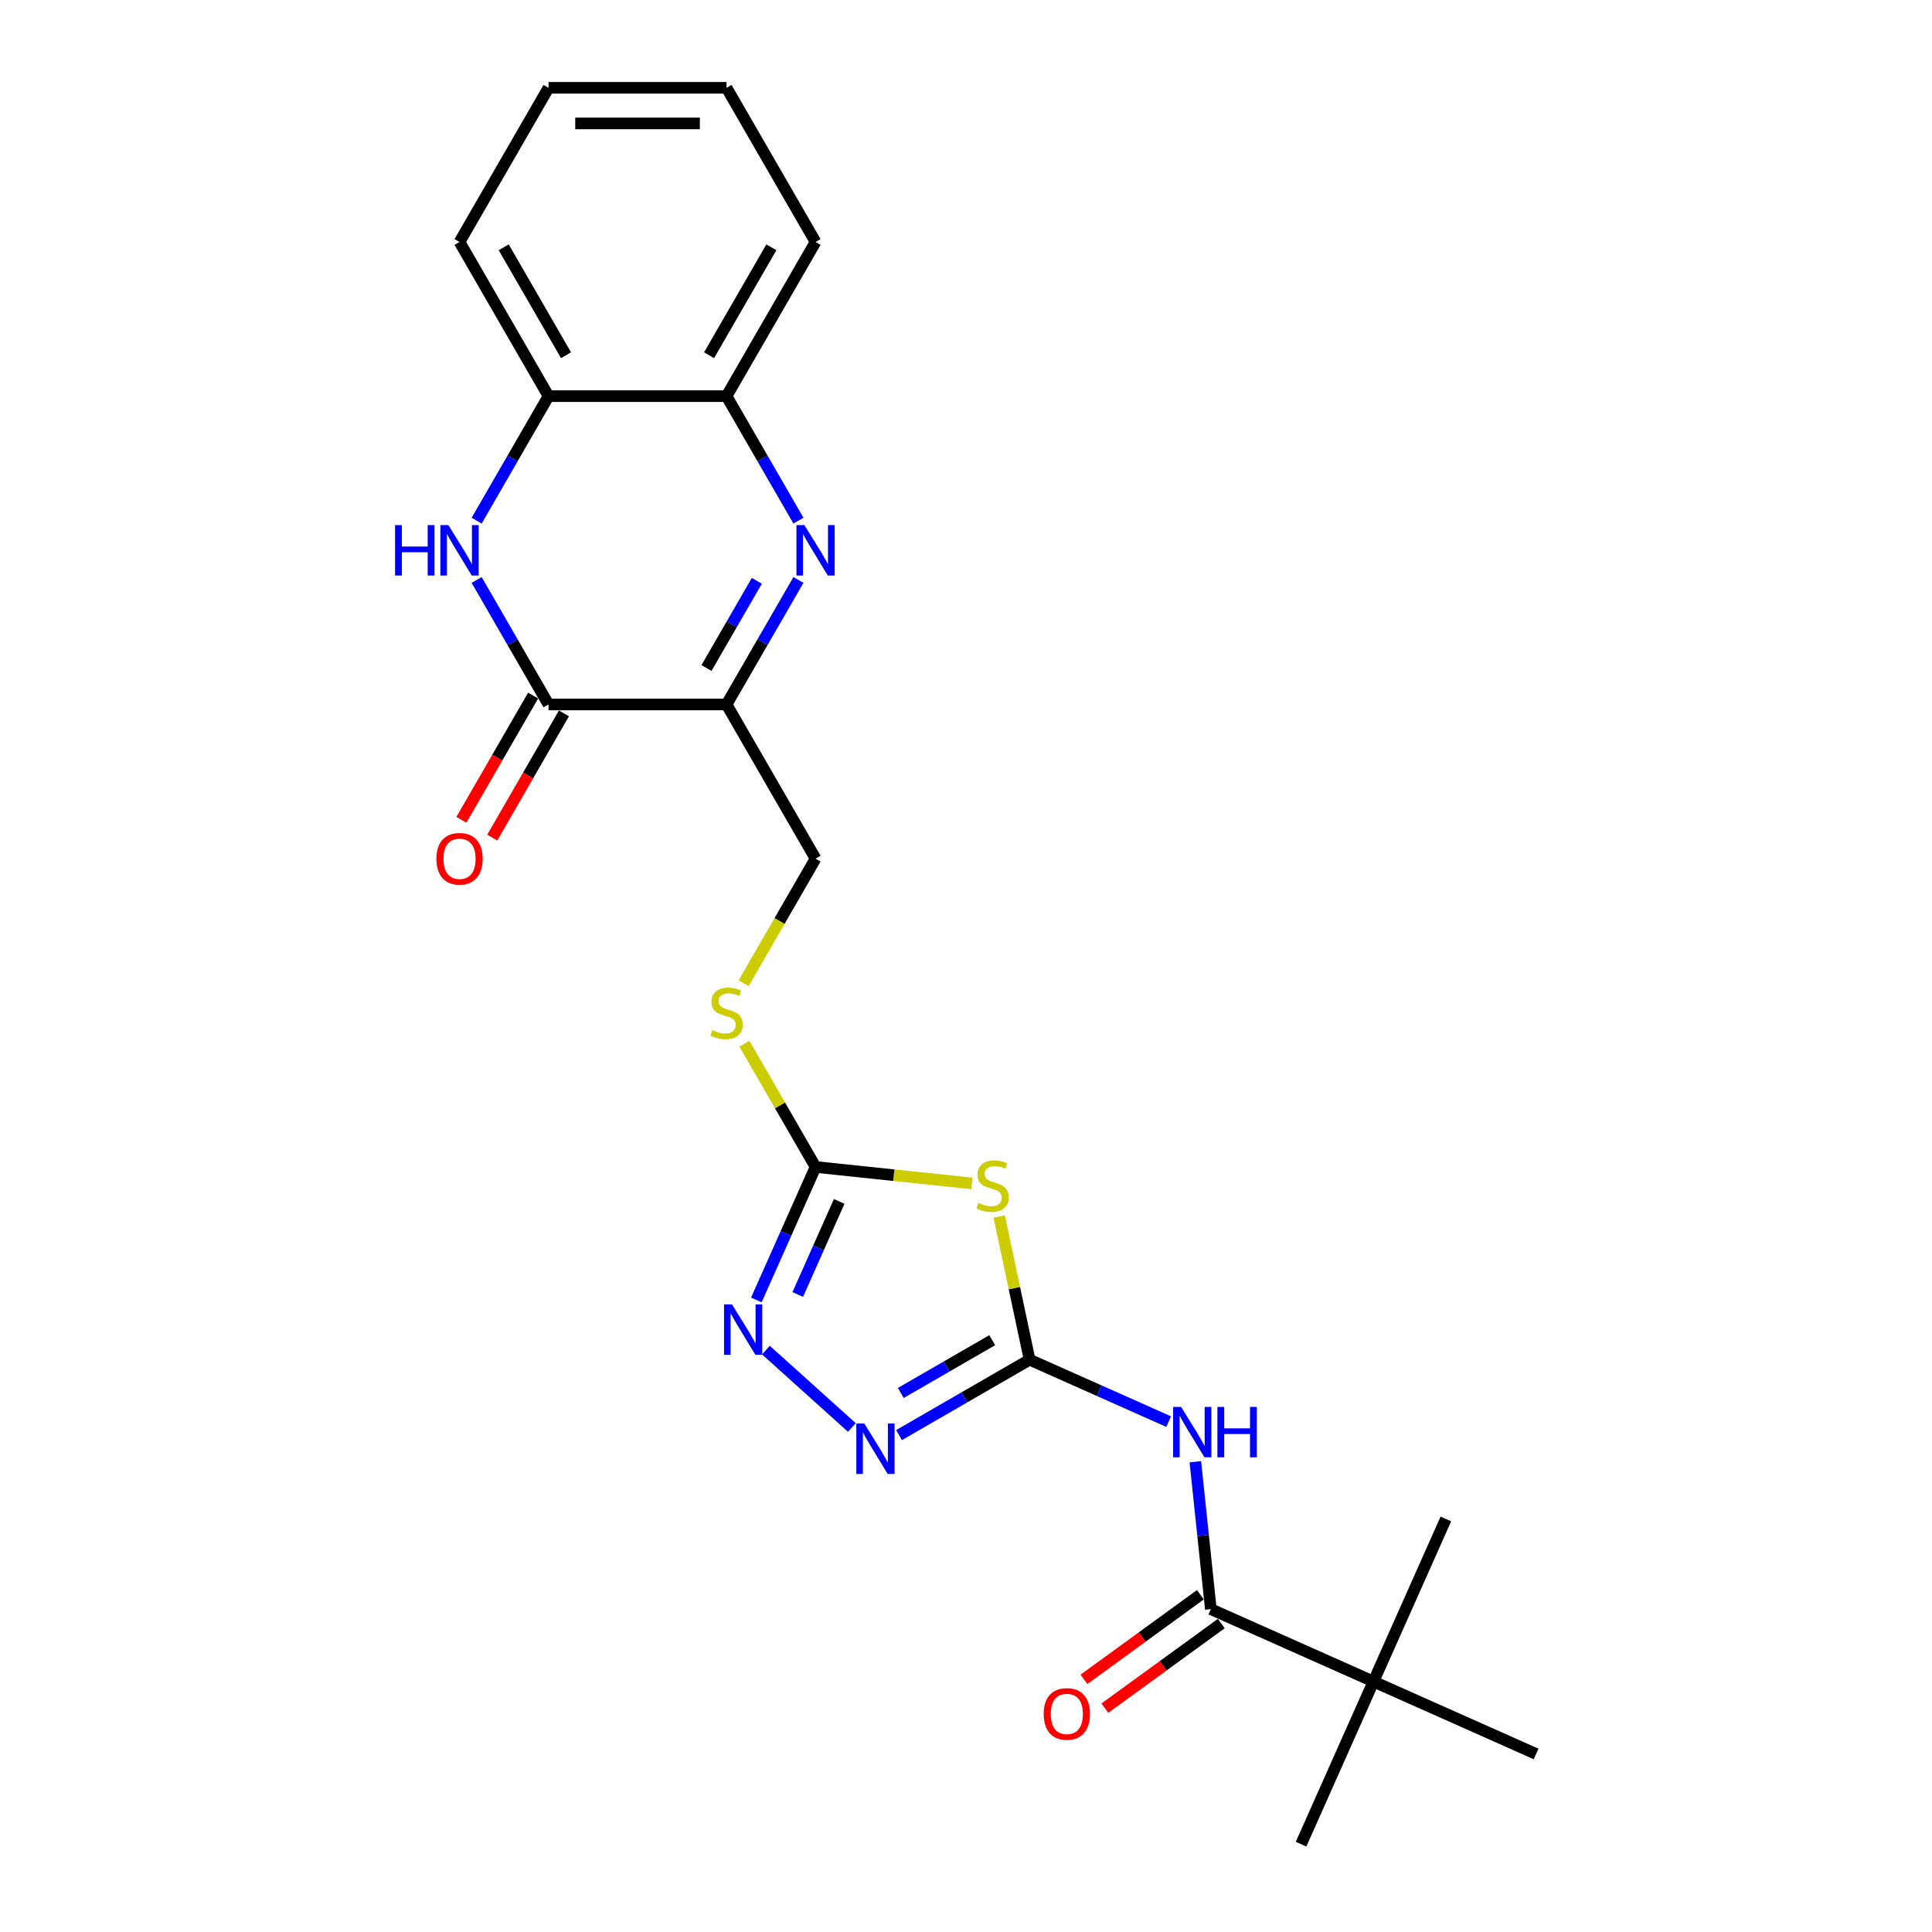 <?xml version='1.0' encoding='iso-8859-1'?>
<svg version='1.1' baseProfile='full'
              xmlns='http://www.w3.org/2000/svg'
                      xmlns:rdkit='http://www.rdkit.org/xml'
                      xmlns:xlink='http://www.w3.org/1999/xlink'
                  xml:space='preserve'
width='1000px' height='1000px' viewBox='0 0 1000 1000'>
<!-- END OF HEADER -->
<rect style='opacity:1.0;fill:#FFFFFF;stroke:none' width='1000' height='1000' x='0' y='0'> </rect>
<path class='bond-2' d='M 532.923,703.782 L 525.046,666.726' style='fill:none;fill-rule:evenodd;stroke:#000000;stroke-width:6px;stroke-linecap:butt;stroke-linejoin:miter;stroke-opacity:1' />
<path class='bond-2' d='M 525.046,666.726 L 517.17,629.67' style='fill:none;fill-rule:evenodd;stroke:#CCCC00;stroke-width:6px;stroke-linecap:butt;stroke-linejoin:miter;stroke-opacity:1' />
<path class='bond-4' d='M 532.923,703.782 L 568.91,719.805' style='fill:none;fill-rule:evenodd;stroke:#000000;stroke-width:6px;stroke-linecap:butt;stroke-linejoin:miter;stroke-opacity:1' />
<path class='bond-4' d='M 568.91,719.805 L 604.898,735.828' style='fill:none;fill-rule:evenodd;stroke:#0000FF;stroke-width:6px;stroke-linecap:butt;stroke-linejoin:miter;stroke-opacity:1' />
<path class='bond-7' d='M 532.923,703.782 L 499.125,723.296' style='fill:none;fill-rule:evenodd;stroke:#000000;stroke-width:6px;stroke-linecap:butt;stroke-linejoin:miter;stroke-opacity:1' />
<path class='bond-7' d='M 499.125,723.296 L 465.327,742.809' style='fill:none;fill-rule:evenodd;stroke:#0000FF;stroke-width:6px;stroke-linecap:butt;stroke-linejoin:miter;stroke-opacity:1' />
<path class='bond-7' d='M 513.57,693.677 L 489.911,707.337' style='fill:none;fill-rule:evenodd;stroke:#000000;stroke-width:6px;stroke-linecap:butt;stroke-linejoin:miter;stroke-opacity:1' />
<path class='bond-7' d='M 489.911,707.337 L 466.252,720.996' style='fill:none;fill-rule:evenodd;stroke:#0000FF;stroke-width:6px;stroke-linecap:butt;stroke-linejoin:miter;stroke-opacity:1' />
<path class='bond-0' d='M 413.268,300.192 L 394.664,332.415' style='fill:none;fill-rule:evenodd;stroke:#0000FF;stroke-width:6px;stroke-linecap:butt;stroke-linejoin:miter;stroke-opacity:1' />
<path class='bond-0' d='M 394.664,332.415 L 376.061,364.637' style='fill:none;fill-rule:evenodd;stroke:#000000;stroke-width:6px;stroke-linecap:butt;stroke-linejoin:miter;stroke-opacity:1' />
<path class='bond-0' d='M 391.728,300.645 L 378.705,323.201' style='fill:none;fill-rule:evenodd;stroke:#0000FF;stroke-width:6px;stroke-linecap:butt;stroke-linejoin:miter;stroke-opacity:1' />
<path class='bond-0' d='M 378.705,323.201 L 365.683,345.757' style='fill:none;fill-rule:evenodd;stroke:#000000;stroke-width:6px;stroke-linecap:butt;stroke-linejoin:miter;stroke-opacity:1' />
<path class='bond-10' d='M 413.268,269.491 L 394.664,237.269' style='fill:none;fill-rule:evenodd;stroke:#0000FF;stroke-width:6px;stroke-linecap:butt;stroke-linejoin:miter;stroke-opacity:1' />
<path class='bond-10' d='M 394.664,237.269 L 376.061,205.046' style='fill:none;fill-rule:evenodd;stroke:#000000;stroke-width:6px;stroke-linecap:butt;stroke-linejoin:miter;stroke-opacity:1' />
<path class='bond-1' d='M 376.061,364.637 L 422.131,444.433' style='fill:none;fill-rule:evenodd;stroke:#000000;stroke-width:6px;stroke-linecap:butt;stroke-linejoin:miter;stroke-opacity:1' />
<path class='bond-3' d='M 376.061,364.637 L 283.92,364.637' style='fill:none;fill-rule:evenodd;stroke:#000000;stroke-width:6px;stroke-linecap:butt;stroke-linejoin:miter;stroke-opacity:1' />
<path class='bond-6' d='M 503.096,612.534 L 462.613,608.279' style='fill:none;fill-rule:evenodd;stroke:#CCCC00;stroke-width:6px;stroke-linecap:butt;stroke-linejoin:miter;stroke-opacity:1' />
<path class='bond-6' d='M 462.613,608.279 L 422.131,604.024' style='fill:none;fill-rule:evenodd;stroke:#000000;stroke-width:6px;stroke-linecap:butt;stroke-linejoin:miter;stroke-opacity:1' />
<path class='bond-5' d='M 283.92,364.637 L 265.317,332.415' style='fill:none;fill-rule:evenodd;stroke:#000000;stroke-width:6px;stroke-linecap:butt;stroke-linejoin:miter;stroke-opacity:1' />
<path class='bond-5' d='M 265.317,332.415 L 246.713,300.192' style='fill:none;fill-rule:evenodd;stroke:#0000FF;stroke-width:6px;stroke-linecap:butt;stroke-linejoin:miter;stroke-opacity:1' />
<path class='bond-15' d='M 275.941,360.03 L 257.38,392.179' style='fill:none;fill-rule:evenodd;stroke:#000000;stroke-width:6px;stroke-linecap:butt;stroke-linejoin:miter;stroke-opacity:1' />
<path class='bond-15' d='M 257.38,392.179 L 238.819,424.328' style='fill:none;fill-rule:evenodd;stroke:#FF0000;stroke-width:6px;stroke-linecap:butt;stroke-linejoin:miter;stroke-opacity:1' />
<path class='bond-15' d='M 291.9,369.244 L 273.339,401.393' style='fill:none;fill-rule:evenodd;stroke:#000000;stroke-width:6px;stroke-linecap:butt;stroke-linejoin:miter;stroke-opacity:1' />
<path class='bond-15' d='M 273.339,401.393 L 254.778,433.542' style='fill:none;fill-rule:evenodd;stroke:#FF0000;stroke-width:6px;stroke-linecap:butt;stroke-linejoin:miter;stroke-opacity:1' />
<path class='bond-9' d='M 618.711,756.61 L 622.72,794.752' style='fill:none;fill-rule:evenodd;stroke:#0000FF;stroke-width:6px;stroke-linecap:butt;stroke-linejoin:miter;stroke-opacity:1' />
<path class='bond-9' d='M 622.72,794.752 L 626.728,832.894' style='fill:none;fill-rule:evenodd;stroke:#000000;stroke-width:6px;stroke-linecap:butt;stroke-linejoin:miter;stroke-opacity:1' />
<path class='bond-11' d='M 246.713,269.491 L 265.317,237.269' style='fill:none;fill-rule:evenodd;stroke:#0000FF;stroke-width:6px;stroke-linecap:butt;stroke-linejoin:miter;stroke-opacity:1' />
<path class='bond-11' d='M 265.317,237.269 L 283.92,205.046' style='fill:none;fill-rule:evenodd;stroke:#000000;stroke-width:6px;stroke-linecap:butt;stroke-linejoin:miter;stroke-opacity:1' />
<path class='bond-13' d='M 422.131,604.024 L 403.718,572.134' style='fill:none;fill-rule:evenodd;stroke:#000000;stroke-width:6px;stroke-linecap:butt;stroke-linejoin:miter;stroke-opacity:1' />
<path class='bond-13' d='M 403.718,572.134 L 385.306,540.243' style='fill:none;fill-rule:evenodd;stroke:#CCCC00;stroke-width:6px;stroke-linecap:butt;stroke-linejoin:miter;stroke-opacity:1' />
<path class='bond-24' d='M 422.131,604.024 L 406.81,638.436' style='fill:none;fill-rule:evenodd;stroke:#000000;stroke-width:6px;stroke-linecap:butt;stroke-linejoin:miter;stroke-opacity:1' />
<path class='bond-24' d='M 406.81,638.436 L 391.488,672.848' style='fill:none;fill-rule:evenodd;stroke:#0000FF;stroke-width:6px;stroke-linecap:butt;stroke-linejoin:miter;stroke-opacity:1' />
<path class='bond-24' d='M 434.369,621.843 L 423.644,645.932' style='fill:none;fill-rule:evenodd;stroke:#000000;stroke-width:6px;stroke-linecap:butt;stroke-linejoin:miter;stroke-opacity:1' />
<path class='bond-24' d='M 423.644,645.932 L 412.92,670.02' style='fill:none;fill-rule:evenodd;stroke:#0000FF;stroke-width:6px;stroke-linecap:butt;stroke-linejoin:miter;stroke-opacity:1' />
<path class='bond-8' d='M 440.928,738.868 L 396.443,698.813' style='fill:none;fill-rule:evenodd;stroke:#0000FF;stroke-width:6px;stroke-linecap:butt;stroke-linejoin:miter;stroke-opacity:1' />
<path class='bond-12' d='M 626.728,832.894 L 710.903,870.371' style='fill:none;fill-rule:evenodd;stroke:#000000;stroke-width:6px;stroke-linecap:butt;stroke-linejoin:miter;stroke-opacity:1' />
<path class='bond-16' d='M 621.313,825.44 L 591.182,847.331' style='fill:none;fill-rule:evenodd;stroke:#000000;stroke-width:6px;stroke-linecap:butt;stroke-linejoin:miter;stroke-opacity:1' />
<path class='bond-16' d='M 591.182,847.331 L 561.051,869.223' style='fill:none;fill-rule:evenodd;stroke:#FF0000;stroke-width:6px;stroke-linecap:butt;stroke-linejoin:miter;stroke-opacity:1' />
<path class='bond-16' d='M 632.144,840.349 L 602.014,862.24' style='fill:none;fill-rule:evenodd;stroke:#000000;stroke-width:6px;stroke-linecap:butt;stroke-linejoin:miter;stroke-opacity:1' />
<path class='bond-16' d='M 602.014,862.24 L 571.883,884.131' style='fill:none;fill-rule:evenodd;stroke:#FF0000;stroke-width:6px;stroke-linecap:butt;stroke-linejoin:miter;stroke-opacity:1' />
<path class='bond-17' d='M 376.061,205.046 L 422.131,125.25' style='fill:none;fill-rule:evenodd;stroke:#000000;stroke-width:6px;stroke-linecap:butt;stroke-linejoin:miter;stroke-opacity:1' />
<path class='bond-17' d='M 367.012,183.863 L 399.261,128.006' style='fill:none;fill-rule:evenodd;stroke:#000000;stroke-width:6px;stroke-linecap:butt;stroke-linejoin:miter;stroke-opacity:1' />
<path class='bond-25' d='M 376.061,205.046 L 283.92,205.046' style='fill:none;fill-rule:evenodd;stroke:#000000;stroke-width:6px;stroke-linecap:butt;stroke-linejoin:miter;stroke-opacity:1' />
<path class='bond-18' d='M 283.92,205.046 L 237.85,125.25' style='fill:none;fill-rule:evenodd;stroke:#000000;stroke-width:6px;stroke-linecap:butt;stroke-linejoin:miter;stroke-opacity:1' />
<path class='bond-18' d='M 292.969,183.863 L 260.72,128.006' style='fill:none;fill-rule:evenodd;stroke:#000000;stroke-width:6px;stroke-linecap:butt;stroke-linejoin:miter;stroke-opacity:1' />
<path class='bond-19' d='M 710.903,870.371 L 673.426,954.545' style='fill:none;fill-rule:evenodd;stroke:#000000;stroke-width:6px;stroke-linecap:butt;stroke-linejoin:miter;stroke-opacity:1' />
<path class='bond-20' d='M 710.903,870.371 L 748.379,786.197' style='fill:none;fill-rule:evenodd;stroke:#000000;stroke-width:6px;stroke-linecap:butt;stroke-linejoin:miter;stroke-opacity:1' />
<path class='bond-21' d='M 710.903,870.371 L 795.077,907.848' style='fill:none;fill-rule:evenodd;stroke:#000000;stroke-width:6px;stroke-linecap:butt;stroke-linejoin:miter;stroke-opacity:1' />
<path class='bond-14' d='M 384.902,508.915 L 403.516,476.674' style='fill:none;fill-rule:evenodd;stroke:#CCCC00;stroke-width:6px;stroke-linecap:butt;stroke-linejoin:miter;stroke-opacity:1' />
<path class='bond-14' d='M 403.516,476.674 L 422.131,444.433' style='fill:none;fill-rule:evenodd;stroke:#000000;stroke-width:6px;stroke-linecap:butt;stroke-linejoin:miter;stroke-opacity:1' />
<path class='bond-23' d='M 422.131,125.25 L 376.061,45.455' style='fill:none;fill-rule:evenodd;stroke:#000000;stroke-width:6px;stroke-linecap:butt;stroke-linejoin:miter;stroke-opacity:1' />
<path class='bond-22' d='M 237.85,125.25 L 283.92,45.455' style='fill:none;fill-rule:evenodd;stroke:#000000;stroke-width:6px;stroke-linecap:butt;stroke-linejoin:miter;stroke-opacity:1' />
<path class='bond-26' d='M 283.92,45.455 L 376.061,45.455' style='fill:none;fill-rule:evenodd;stroke:#000000;stroke-width:6px;stroke-linecap:butt;stroke-linejoin:miter;stroke-opacity:1' />
<path class='bond-26' d='M 297.741,63.883 L 362.24,63.883' style='fill:none;fill-rule:evenodd;stroke:#000000;stroke-width:6px;stroke-linecap:butt;stroke-linejoin:miter;stroke-opacity:1' />
<path  class='atom-1' d='M 416.363 271.795
L 424.913 285.616
Q 425.761 286.979, 427.125 289.449
Q 428.488 291.918, 428.562 292.065
L 428.562 271.795
L 432.026 271.795
L 432.026 297.889
L 428.451 297.889
L 419.274 282.778
Q 418.205 281.009, 417.063 278.982
Q 415.957 276.954, 415.626 276.328
L 415.626 297.889
L 412.235 297.889
L 412.235 271.795
L 416.363 271.795
' fill='#0000FF'/>
<path  class='atom-3' d='M 506.395 622.612
Q 506.69 622.722, 507.906 623.238
Q 509.122 623.754, 510.449 624.086
Q 511.813 624.381, 513.139 624.381
Q 515.609 624.381, 517.046 623.201
Q 518.484 621.985, 518.484 619.884
Q 518.484 618.447, 517.746 617.562
Q 517.046 616.678, 515.941 616.199
Q 514.835 615.72, 512.992 615.167
Q 510.67 614.467, 509.27 613.803
Q 507.906 613.14, 506.911 611.739
Q 505.953 610.339, 505.953 607.98
Q 505.953 604.7, 508.164 602.673
Q 510.412 600.645, 514.835 600.645
Q 517.857 600.645, 521.285 602.083
L 520.437 604.921
Q 517.304 603.631, 514.945 603.631
Q 512.402 603.631, 511.002 604.7
Q 509.601 605.732, 509.638 607.538
Q 509.638 608.938, 510.338 609.786
Q 511.076 610.633, 512.107 611.113
Q 513.176 611.592, 514.945 612.145
Q 517.304 612.882, 518.705 613.619
Q 520.105 614.356, 521.1 615.867
Q 522.132 617.341, 522.132 619.884
Q 522.132 623.496, 519.7 625.45
Q 517.304 627.366, 513.287 627.366
Q 510.965 627.366, 509.196 626.85
Q 507.464 626.371, 505.4 625.523
L 506.395 622.612
' fill='#CCCC00'/>
<path  class='atom-5' d='M 611.329 728.212
L 619.88 742.033
Q 620.728 743.397, 622.091 745.866
Q 623.455 748.335, 623.529 748.483
L 623.529 728.212
L 626.993 728.212
L 626.993 754.306
L 623.418 754.306
L 614.241 739.195
Q 613.172 737.426, 612.03 735.399
Q 610.924 733.372, 610.592 732.745
L 610.592 754.306
L 607.201 754.306
L 607.201 728.212
L 611.329 728.212
' fill='#0000FF'/>
<path  class='atom-5' d='M 630.126 728.212
L 633.664 728.212
L 633.664 739.306
L 647.006 739.306
L 647.006 728.212
L 650.544 728.212
L 650.544 754.306
L 647.006 754.306
L 647.006 742.254
L 633.664 742.254
L 633.664 754.306
L 630.126 754.306
L 630.126 728.212
' fill='#0000FF'/>
<path  class='atom-6' d='M 204.477 271.795
L 208.015 271.795
L 208.015 282.888
L 221.357 282.888
L 221.357 271.795
L 224.895 271.795
L 224.895 297.889
L 221.357 297.889
L 221.357 285.837
L 208.015 285.837
L 208.015 297.889
L 204.477 297.889
L 204.477 271.795
' fill='#0000FF'/>
<path  class='atom-6' d='M 232.082 271.795
L 240.633 285.616
Q 241.481 286.979, 242.844 289.449
Q 244.208 291.918, 244.282 292.065
L 244.282 271.795
L 247.746 271.795
L 247.746 297.889
L 244.171 297.889
L 234.994 282.778
Q 233.925 281.009, 232.783 278.982
Q 231.677 276.954, 231.345 276.328
L 231.345 297.889
L 227.955 297.889
L 227.955 271.795
L 232.082 271.795
' fill='#0000FF'/>
<path  class='atom-8' d='M 447.359 736.805
L 455.91 750.626
Q 456.758 751.99, 458.121 754.459
Q 459.485 756.929, 459.559 757.076
L 459.559 736.805
L 463.023 736.805
L 463.023 762.899
L 459.448 762.899
L 450.271 747.788
Q 449.202 746.019, 448.06 743.992
Q 446.954 741.965, 446.622 741.339
L 446.622 762.899
L 443.231 762.899
L 443.231 736.805
L 447.359 736.805
' fill='#0000FF'/>
<path  class='atom-9' d='M 378.886 675.152
L 387.437 688.973
Q 388.284 690.336, 389.648 692.806
Q 391.012 695.275, 391.085 695.422
L 391.085 675.152
L 394.55 675.152
L 394.55 701.246
L 390.975 701.246
L 381.798 686.135
Q 380.729 684.366, 379.586 682.339
Q 378.48 680.311, 378.149 679.685
L 378.149 701.246
L 374.758 701.246
L 374.758 675.152
L 378.886 675.152
' fill='#0000FF'/>
<path  class='atom-14' d='M 368.689 533.185
Q 368.984 533.295, 370.2 533.811
Q 371.417 534.327, 372.744 534.659
Q 374.107 534.954, 375.434 534.954
Q 377.903 534.954, 379.341 533.774
Q 380.778 532.558, 380.778 530.457
Q 380.778 529.02, 380.041 528.135
Q 379.341 527.251, 378.235 526.772
Q 377.129 526.293, 375.287 525.74
Q 372.965 525.04, 371.564 524.376
Q 370.2 523.713, 369.205 522.312
Q 368.247 520.912, 368.247 518.553
Q 368.247 515.273, 370.458 513.246
Q 372.707 511.219, 377.129 511.219
Q 380.152 511.219, 383.579 512.656
L 382.732 515.494
Q 379.599 514.204, 377.24 514.204
Q 374.697 514.204, 373.296 515.273
Q 371.896 516.305, 371.933 518.111
Q 371.933 519.511, 372.633 520.359
Q 373.37 521.207, 374.402 521.686
Q 375.471 522.165, 377.24 522.718
Q 379.599 523.455, 380.999 524.192
Q 382.4 524.929, 383.395 526.44
Q 384.427 527.914, 384.427 530.457
Q 384.427 534.069, 381.994 536.023
Q 379.599 537.939, 375.581 537.939
Q 373.26 537.939, 371.49 537.423
Q 369.758 536.944, 367.694 536.096
L 368.689 533.185
' fill='#CCCC00'/>
<path  class='atom-16' d='M 225.872 444.507
Q 225.872 438.241, 228.968 434.74
Q 232.064 431.239, 237.85 431.239
Q 243.637 431.239, 246.733 434.74
Q 249.829 438.241, 249.829 444.507
Q 249.829 450.846, 246.696 454.458
Q 243.563 458.033, 237.85 458.033
Q 232.101 458.033, 228.968 454.458
Q 225.872 450.883, 225.872 444.507
M 237.85 455.084
Q 241.831 455.084, 243.968 452.431
Q 246.143 449.74, 246.143 444.507
Q 246.143 439.384, 243.968 436.804
Q 241.831 434.187, 237.85 434.187
Q 233.87 434.187, 231.695 436.767
Q 229.558 439.347, 229.558 444.507
Q 229.558 449.777, 231.695 452.431
Q 233.87 455.084, 237.85 455.084
' fill='#FF0000'/>
<path  class='atom-17' d='M 540.207 887.127
Q 540.207 880.861, 543.303 877.36
Q 546.399 873.859, 552.186 873.859
Q 557.972 873.859, 561.068 877.36
Q 564.164 880.861, 564.164 887.127
Q 564.164 893.466, 561.031 897.078
Q 557.898 900.653, 552.186 900.653
Q 546.436 900.653, 543.303 897.078
Q 540.207 893.503, 540.207 887.127
M 552.186 897.704
Q 556.166 897.704, 558.304 895.051
Q 560.478 892.36, 560.478 887.127
Q 560.478 882.004, 558.304 879.424
Q 556.166 876.807, 552.186 876.807
Q 548.205 876.807, 546.031 879.387
Q 543.893 881.967, 543.893 887.127
Q 543.893 892.397, 546.031 895.051
Q 548.205 897.704, 552.186 897.704
' fill='#FF0000'/>
</svg>
